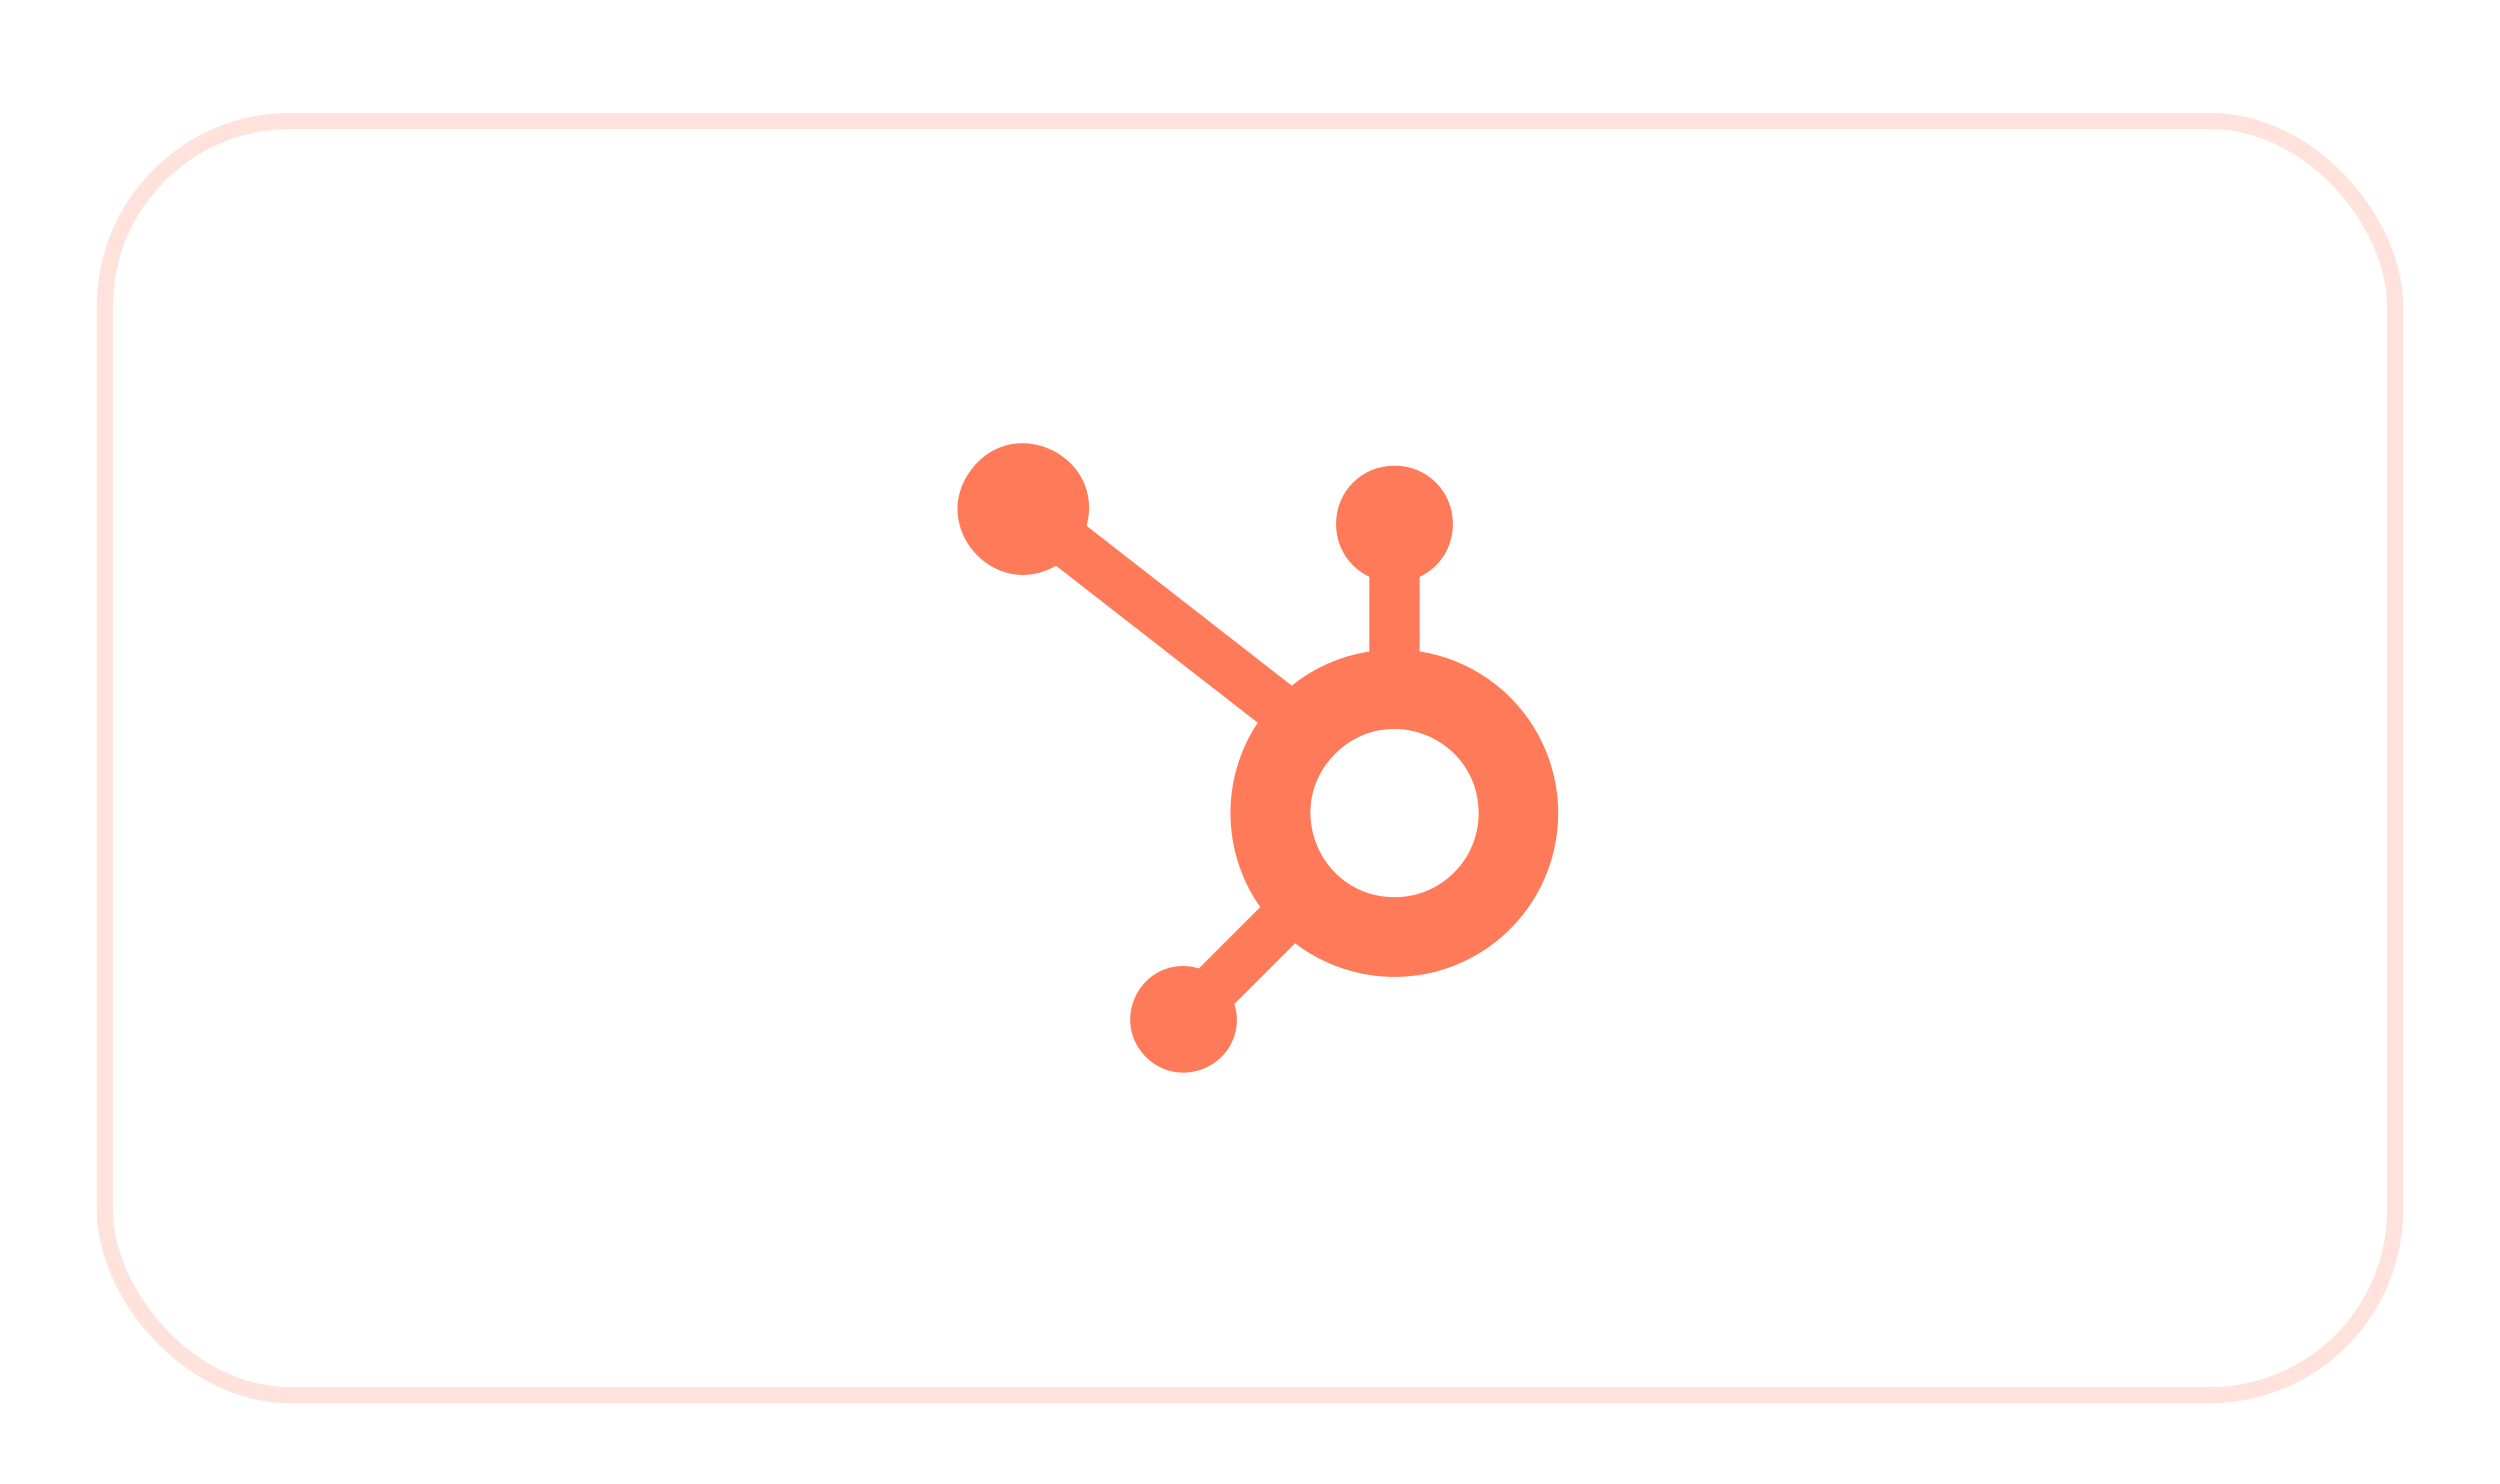 <svg width="155" height="92" viewBox="0 0 155 92" fill="none" xmlns="http://www.w3.org/2000/svg">
<g filter="url(#filter0_di_1896_51617)">
<rect x="6" y="2" width="143" height="80" rx="12" fill="white"/>
<rect x="6.5" y="2.5" width="142" height="79" rx="11.5" stroke="#FFE2DB"/>
<g clip-path="url(#clip0_1896_51617)">
<path d="M88.019 35.386V30.764C89.269 30.18 90.069 28.93 90.076 27.546V27.437C90.07 25.476 88.483 23.882 86.515 23.876H86.406C84.438 23.882 82.845 25.469 82.839 27.437V27.546C82.845 28.917 83.638 30.161 84.877 30.751L84.896 30.763V35.397C83.131 35.664 81.462 36.4 80.072 37.523L80.092 37.511L67.371 27.603C68.52 23.311 62.921 20.563 60.23 24.099C57.532 27.628 61.652 32.3 65.493 30.066L65.473 30.078L77.977 39.809C76.873 41.472 76.282 43.421 76.289 45.414C76.289 47.59 76.982 49.616 78.155 51.272L78.136 51.24L74.327 55.043C74.022 54.948 73.706 54.897 73.388 54.891H73.381C70.443 54.891 68.963 58.452 71.045 60.533C73.127 62.609 76.688 61.137 76.688 58.197C76.682 57.867 76.624 57.536 76.523 57.226L76.529 57.251L80.294 53.487C82.783 55.384 86.008 56.032 89.035 55.239C92.056 54.44 94.551 52.301 95.782 49.425C97.02 46.549 96.861 43.267 95.351 40.525C93.847 37.783 91.154 35.892 88.07 35.397L88.006 35.385L88.019 35.386ZM86.45 50.626C81.81 50.614 79.5 45.002 82.788 41.727C86.07 38.451 91.675 40.775 91.675 45.415V45.421C91.675 48.296 89.346 50.626 86.463 50.626H86.45Z" fill="#FF7A59"/>
</g>
</g>
<defs>
<filter id="filter0_di_1896_51617" x="0" y="0" width="155" height="92" filterUnits="userSpaceOnUse" color-interpolation-filters="sRGB">
<feFlood flood-opacity="0" result="BackgroundImageFix"/>
<feColorMatrix in="SourceAlpha" type="matrix" values="0 0 0 0 0 0 0 0 0 0 0 0 0 0 0 0 0 0 127 0" result="hardAlpha"/>
<feMorphology radius="2" operator="erode" in="SourceAlpha" result="effect1_dropShadow_1896_51617"/>
<feOffset dy="4"/>
<feGaussianBlur stdDeviation="4"/>
<feColorMatrix type="matrix" values="0 0 0 0 0.992 0 0 0 0 0.776 0 0 0 0 0.725 0 0 0 0.2 0"/>
<feBlend mode="normal" in2="BackgroundImageFix" result="effect1_dropShadow_1896_51617"/>
<feBlend mode="normal" in="SourceGraphic" in2="effect1_dropShadow_1896_51617" result="shape"/>
<feColorMatrix in="SourceAlpha" type="matrix" values="0 0 0 0 0 0 0 0 0 0 0 0 0 0 0 0 0 0 127 0" result="hardAlpha"/>
<feOffset dy="1"/>
<feGaussianBlur stdDeviation="22.5"/>
<feComposite in2="hardAlpha" operator="arithmetic" k2="-1" k3="1"/>
<feColorMatrix type="matrix" values="0 0 0 0 1 0 0 0 0 0.478 0 0 0 0 0.349 0 0 0 0.25 0"/>
<feBlend mode="normal" in2="shape" result="effect2_innerShadow_1896_51617"/>
</filter>
<clipPath id="clip0_1896_51617">
<rect width="39" height="39" fill="white" transform="translate(58.5 22.5)"/>
</clipPath>
</defs>
</svg>
